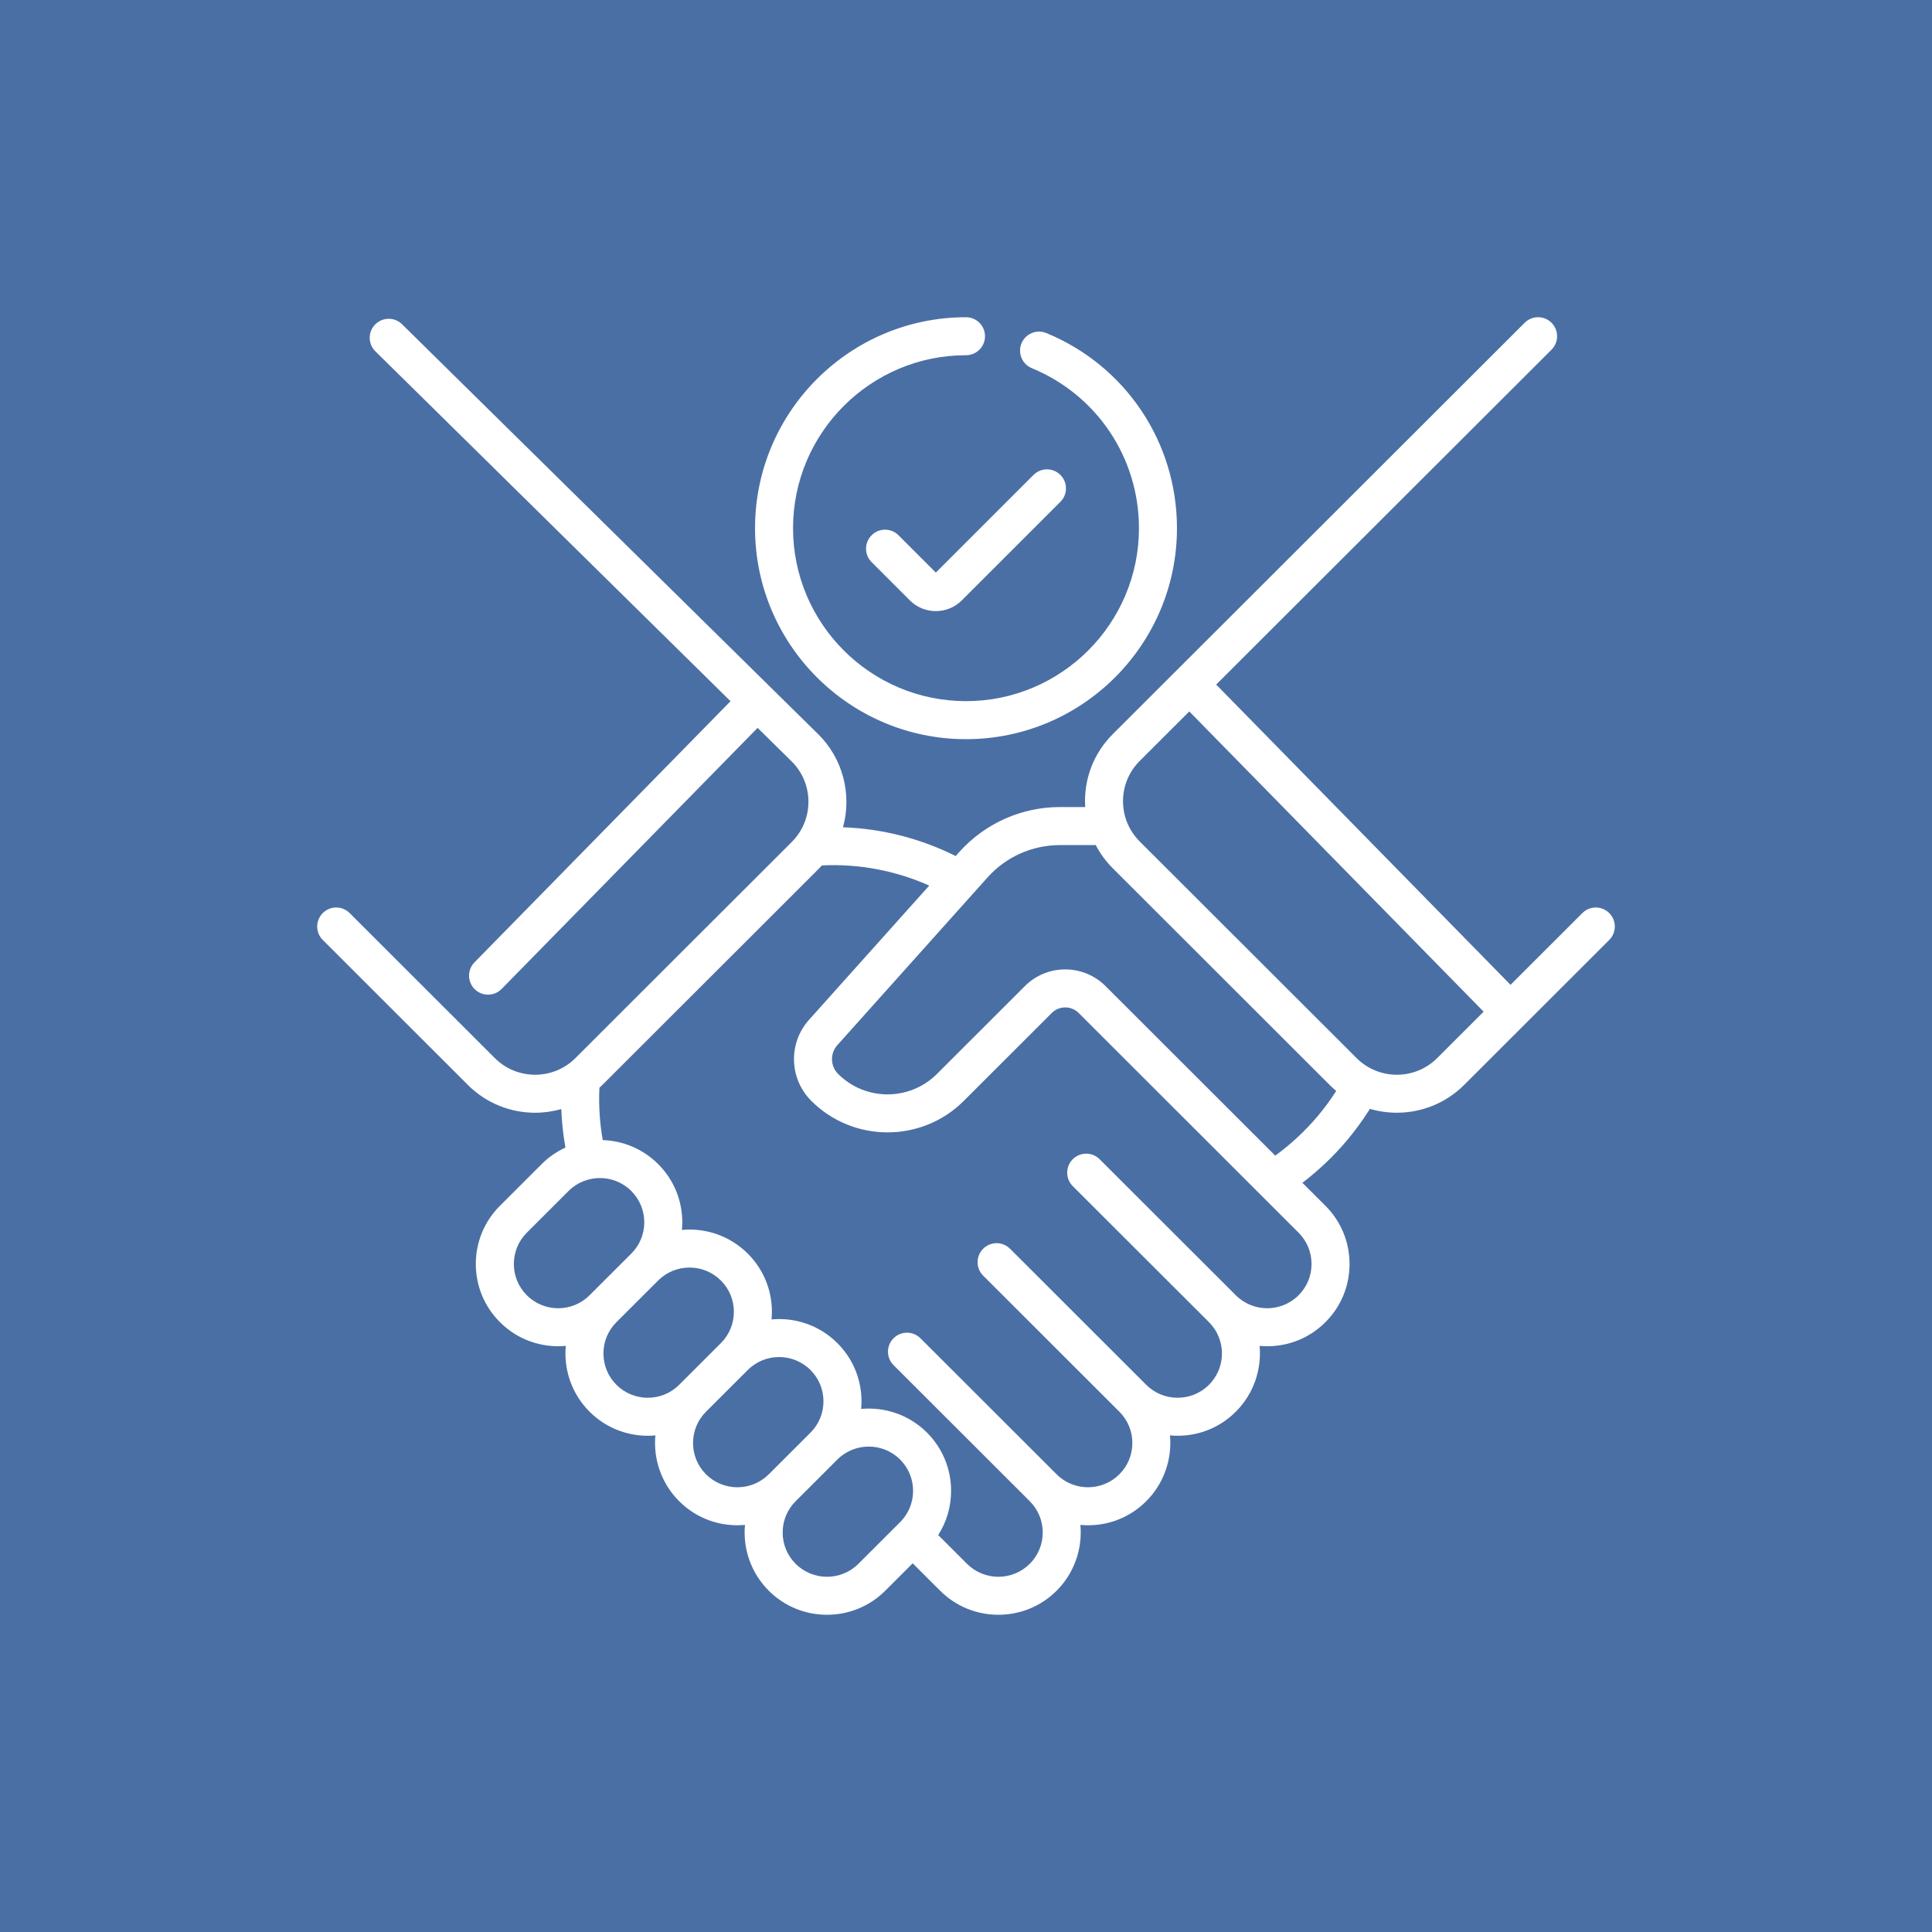 <svg xmlns="http://www.w3.org/2000/svg" width="67" height="67" viewBox="0 0 67 67" fill="none"><rect width="67" height="67" fill="#4A6FA5"></rect><g clip-path="url(#clip0_175_2772)"><path d="M33.5 25.634C37.534 25.634 40.816 22.352 40.816 18.317C40.816 15.34 39.038 12.683 36.285 11.549C35.948 11.411 35.563 11.571 35.424 11.908C35.286 12.245 35.446 12.63 35.783 12.768C38.04 13.698 39.498 15.876 39.498 18.317C39.498 21.625 36.807 24.315 33.5 24.315C30.193 24.315 27.502 21.625 27.502 18.317C27.502 15.01 30.193 12.319 33.5 12.319C33.864 12.319 34.159 12.024 34.159 11.66C34.159 11.296 33.864 11.001 33.5 11.001C29.466 11.001 26.184 14.283 26.184 18.317C26.184 22.352 29.466 25.634 33.5 25.634ZM31.159 18.562C30.901 18.304 30.484 18.304 30.227 18.562C29.969 18.819 29.969 19.237 30.227 19.494L31.553 20.82C31.801 21.069 32.128 21.193 32.454 21.193C32.78 21.193 33.107 21.069 33.355 20.82L36.774 17.402C37.031 17.145 37.031 16.727 36.774 16.47C36.516 16.212 36.099 16.212 35.841 16.47L32.454 19.857L31.159 18.562ZM55.807 31.665C55.55 31.407 55.133 31.407 54.875 31.664L52.384 34.153L42.176 23.74L53.806 12.126C54.063 11.869 54.063 11.452 53.806 11.194C53.549 10.937 53.132 10.936 52.874 11.194L38.593 25.456C37.918 26.13 37.575 27.034 37.634 27.988H36.753C35.425 27.988 34.155 28.556 33.269 29.545L33.142 29.687C31.927 29.079 30.592 28.737 29.234 28.689C29.553 27.541 29.221 26.285 28.366 25.453L13.943 11.245C13.684 10.989 13.266 10.993 13.011 11.252C12.755 11.511 12.759 11.929 13.018 12.184L25.334 24.317L16.455 33.373C16.2 33.633 16.204 34.051 16.464 34.306C16.724 34.56 17.141 34.556 17.396 34.296L26.273 25.242L27.442 26.393C27.822 26.765 28.033 27.263 28.036 27.794C28.038 28.325 27.833 28.825 27.457 29.2L19.956 36.693C19.185 37.464 17.93 37.464 17.159 36.693L12.125 31.664C11.868 31.407 11.45 31.407 11.193 31.665C10.936 31.922 10.936 32.34 11.193 32.597L16.227 37.626C16.87 38.268 17.714 38.589 18.558 38.589C18.863 38.589 19.169 38.546 19.465 38.462C19.481 38.909 19.53 39.354 19.609 39.796C19.311 39.933 19.031 40.124 18.785 40.37L17.338 41.815C16.798 42.354 16.501 43.071 16.501 43.834C16.501 44.596 16.798 45.313 17.338 45.852C17.96 46.472 18.796 46.75 19.621 46.674C19.543 47.519 19.842 48.355 20.445 48.956C21.002 49.513 21.733 49.791 22.465 49.791C22.553 49.791 22.641 49.786 22.728 49.778C22.65 50.623 22.95 51.459 23.553 52.061C24.174 52.681 25.011 52.958 25.835 52.883C25.757 53.727 26.057 54.563 26.66 55.165C27.217 55.721 27.948 55.999 28.68 55.999C29.411 55.999 30.142 55.721 30.699 55.165L31.651 54.214L32.603 55.165C33.16 55.721 33.891 55.999 34.623 55.999C35.354 55.999 36.086 55.721 36.642 55.165C37.244 54.564 37.544 53.726 37.467 52.883C38.295 52.959 39.127 52.683 39.75 52.061C40.351 51.46 40.651 50.622 40.574 49.778C41.402 49.855 42.234 49.579 42.857 48.956C43.459 48.355 43.758 47.517 43.682 46.674C44.509 46.75 45.341 46.474 45.965 45.852C46.504 45.313 46.801 44.596 46.801 43.834C46.801 43.071 46.504 42.354 45.965 41.815L45.166 41.018C45.73 40.588 46.245 40.099 46.703 39.557C46.996 39.21 47.265 38.84 47.508 38.454C47.812 38.544 48.127 38.588 48.442 38.588C49.286 38.588 50.13 38.267 50.773 37.626L55.807 32.597C56.064 32.34 56.065 31.922 55.807 31.665ZM20.445 44.919C19.846 45.519 18.87 45.519 18.27 44.919C17.98 44.629 17.82 44.244 17.82 43.834C17.82 43.424 17.979 43.038 18.27 42.748L19.717 41.302C20.017 41.003 20.411 40.853 20.805 40.853C21.198 40.853 21.593 41.003 21.892 41.302C22.183 41.593 22.343 41.978 22.343 42.388C22.343 42.798 22.183 43.184 21.892 43.474L20.445 44.919ZM21.377 48.024C21.087 47.734 20.927 47.348 20.927 46.938C20.927 46.528 21.087 46.142 21.377 45.852L22.824 44.407C23.424 43.808 24.4 43.808 25 44.407C25.29 44.697 25.45 45.082 25.45 45.492C25.45 45.903 25.29 46.288 25 46.578L23.553 48.024C22.953 48.623 21.977 48.623 21.377 48.024ZM24.484 51.128C24.194 50.838 24.034 50.452 24.034 50.042C24.034 49.632 24.194 49.246 24.484 48.956L25.931 47.511C26.231 47.211 26.625 47.061 27.019 47.061C27.413 47.061 27.807 47.211 28.107 47.511C28.398 47.801 28.557 48.187 28.557 48.597C28.557 49.007 28.398 49.392 28.107 49.682L26.66 51.128C26.06 51.727 25.084 51.727 24.484 51.128ZM31.215 52.787L29.768 54.232C29.168 54.831 28.192 54.831 27.592 54.232V54.232C27.302 53.942 27.142 53.557 27.142 53.147C27.142 52.736 27.302 52.351 27.592 52.061L29.039 50.615C29.339 50.316 29.733 50.166 30.127 50.166C30.521 50.166 30.915 50.316 31.215 50.615C31.505 50.905 31.665 51.291 31.665 51.701C31.665 52.111 31.505 52.497 31.215 52.787ZM45.483 43.834C45.483 44.244 45.323 44.629 45.033 44.919C44.433 45.519 43.457 45.519 42.857 44.919L38.134 40.201C37.877 39.944 37.459 39.944 37.202 40.201C36.945 40.459 36.945 40.876 37.202 41.134L41.926 45.852C42.216 46.142 42.376 46.528 42.376 46.938C42.376 47.348 42.216 47.734 41.926 48.024C41.326 48.623 40.35 48.623 39.75 48.024C39.75 48.024 39.75 48.024 39.75 48.024L35.027 43.305C34.769 43.048 34.352 43.048 34.095 43.306C33.837 43.563 33.837 43.98 34.095 44.238L38.818 48.956C39.109 49.246 39.269 49.632 39.269 50.042C39.269 50.452 39.109 50.838 38.818 51.128C38.218 51.727 37.242 51.727 36.643 51.128L31.919 46.409C31.662 46.152 31.244 46.152 30.987 46.41C30.73 46.667 30.73 47.085 30.988 47.342L35.711 52.06C36.001 52.351 36.161 52.736 36.161 53.146C36.161 53.556 36.001 53.942 35.711 54.232C35.111 54.831 34.135 54.831 33.535 54.232L32.536 53.234C32.827 52.78 32.983 52.253 32.983 51.701C32.983 50.938 32.686 50.221 32.147 49.682C31.523 49.059 30.68 48.785 29.864 48.86C29.872 48.773 29.876 48.685 29.876 48.596C29.876 47.834 29.579 47.117 29.039 46.578C28.416 45.955 27.573 45.681 26.756 45.756C26.764 45.669 26.769 45.581 26.769 45.492C26.769 44.73 26.472 44.013 25.932 43.474C25.308 42.851 24.465 42.577 23.649 42.652C23.657 42.565 23.661 42.477 23.661 42.388C23.661 41.625 23.364 40.909 22.825 40.37C22.293 39.838 21.601 39.561 20.903 39.537C20.797 38.938 20.758 38.33 20.787 37.722C20.821 37.691 20.855 37.659 20.888 37.626L28.389 30.133C28.429 30.093 28.467 30.053 28.504 30.012C29.782 29.949 31.061 30.192 32.225 30.711L28.057 35.365C27.332 36.174 27.366 37.409 28.135 38.177C29.593 39.634 31.966 39.634 33.424 38.177L36.475 35.129C36.732 34.872 37.15 34.872 37.407 35.129L43.68 41.396L45.033 42.748C45.323 43.038 45.483 43.423 45.483 43.834ZM45.696 38.707C45.262 39.221 44.768 39.68 44.225 40.077L38.338 34.196C37.567 33.426 36.313 33.426 35.543 34.196L32.492 37.244C31.547 38.188 30.011 38.188 29.066 37.244C28.793 36.971 28.781 36.532 29.038 36.245L34.251 30.424C34.887 29.714 35.799 29.307 36.753 29.307H37.999C38.153 29.601 38.351 29.873 38.593 30.114L46.112 37.626C46.185 37.699 46.261 37.767 46.339 37.832C46.143 38.137 45.929 38.431 45.696 38.707ZM49.841 36.693C49.07 37.464 47.815 37.464 47.044 36.693L39.524 29.181C39.151 28.808 38.945 28.312 38.945 27.785C38.946 27.257 39.151 26.761 39.525 26.388L41.243 24.672L51.451 35.084L49.841 36.693Z" fill="white"></path></g><defs><clipPath id="clip0_175_2772"><rect width="45" height="45" fill="white" transform="translate(11 11)"></rect></clipPath></defs></svg>